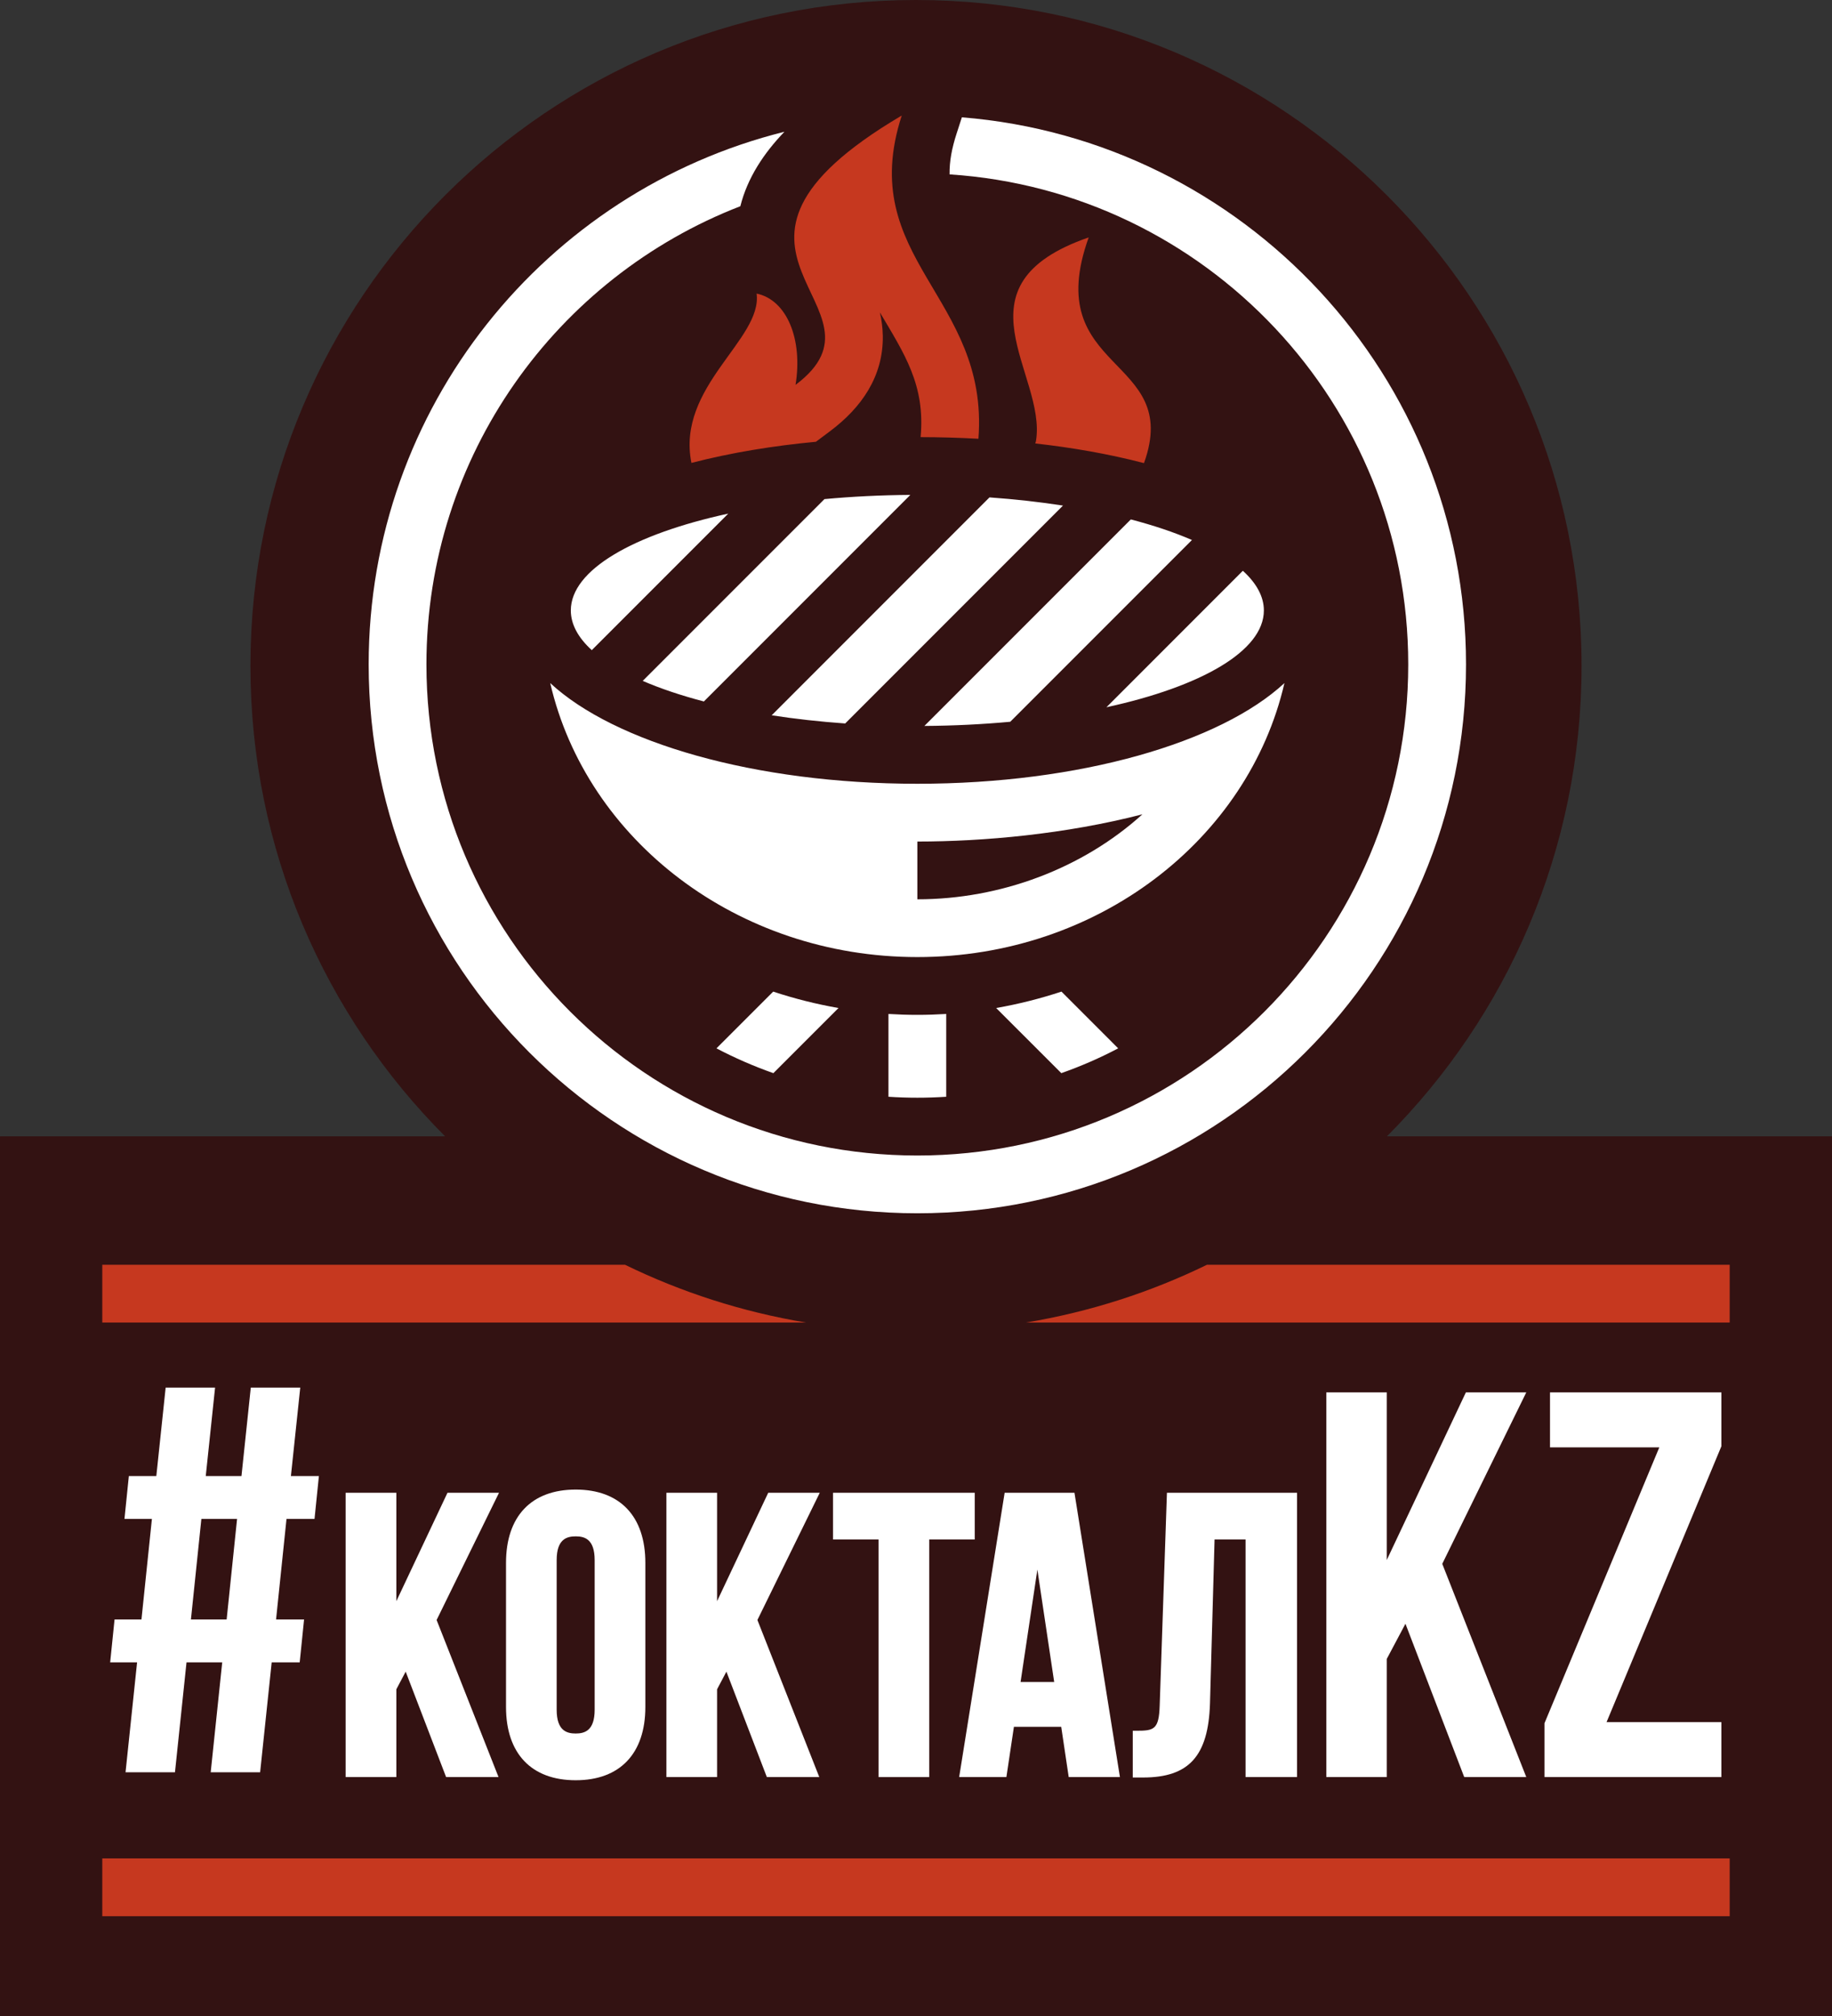 <?xml version="1.0" encoding="UTF-8"?> <svg xmlns="http://www.w3.org/2000/svg" xmlns:xlink="http://www.w3.org/1999/xlink" xmlns:xodm="http://www.corel.com/coreldraw/odm/2003" xml:space="preserve" width="153.926mm" height="169.332mm" version="1.1" style="shape-rendering:geometricPrecision; text-rendering:geometricPrecision; image-rendering:optimizeQuality; fill-rule:evenodd; clip-rule:evenodd" viewBox="0 0 12560.07 13817.15"><rect x="0" y="0" width="12560.07" height="13817.15" fill="#333333" stroke="none"/> <defs> <style type="text/css"> .fil0 {fill:#331212} .fil1 {fill:#C6381F} .fil2 {fill:white;fill-rule:nonzero} </style> </defs> <g id="Слой_x0020_1">  <g id="_2375371531344"> <path class="fil0" d="M9508.56 7787.51c824.57,-825.57 1334.48,-1965.44 1334.48,-3224.42 0,-2520.17 -2042.88,-4563.08 -4563.08,-4563.08 -2520.06,0 -4562.97,2042.91 -4562.97,4563.08 0,1258.98 509.94,2398.85 1334.52,3224.42l-3051.51 0 0 6029.64 12560.07 0 0 -6029.64 -3051.51 0z"></path> <polygon class="fil1" points="11858.64,13132.11 701.27,13132.11 701.27,12735.96 11858.64,12735.96 "></polygon> <path class="fil2" d="M6594.52 804c1934.29,155.5 3456.38,1775 3456.38,3749.28 0,2077.25 -1684.66,3761.61 -3761.65,3761.61 -2077.28,0 -3761.69,-1684.35 -3761.69,-3761.61 0,-1762.85 1213.52,-3242.79 2850.43,-3650.26 -141.85,147.33 -253.71,316.36 -302.28,510.32 -1258.95,487 -2152.15,1709.36 -2152.15,3139.94 0,1858.45 1507.2,3365.74 3365.68,3365.74 1858.45,0 3365.53,-1507.29 3365.53,-3365.74 0,-1784.12 -1389.2,-3244.28 -3144.57,-3358.19 -1.35,-88.66 15.32,-178.96 48.59,-281.01l35.72 -110.08zm1158.4 2755.76c156.62,40.93 297.64,88.28 419.06,140.94l-1245.74 1245.71c-187.94,17.3 -385.18,27.29 -588.73,28.64l1415.4 -1415.28zm-969.08 -150.99c175.97,12.56 344.88,31.38 503.92,56.08l-1493.18 1493.27c-175.93,-12.55 -344.56,-31.37 -503.87,-56.05l1493.13 -1493.3zm-1958.16 1398.48c-156.74,-40.94 -297.53,-88.37 -419.21,-140.91l1246 -1245.85c187.83,-17.45 385.22,-27.4 588.75,-28.76l-1415.54 1415.52zm167.36 -1287.45l-935.77 935.81c-93.03,-84.86 -143.78,-176.55 -143.78,-272.18 0,-277.98 429.72,-522.32 1079.56,-663.63zm2839.27 2060.9c-527.64,136.13 -1089.66,186.61 -1543.06,186.61l0 395.86c570.19,0 1132.2,-210.62 1543.06,-582.48zm973.72 -899.5c-247.99,1072.88 -1280.63,1877.84 -2516.78,1877.84 -1236.18,0 -2268.94,-804.96 -2516.96,-1877.84 439.54,407.32 1401.25,690.11 2516.96,690.11 1115.54,0 2077.28,-282.79 2516.78,-690.11zm-1528.62 2114.53l388.78 388.84c-124.96,65.74 -255.12,122.49 -389.87,169.98l-446.61 -446.36c152.51,-26.74 301.99,-64.4 447.7,-112.47zm-790.11 153.11l0 567.49c-65.46,4.34 -131.49,6.53 -198.05,6.53 -66.58,0 -132.59,-2.19 -198.08,-6.53l0 -567.49c65.75,4.09 131.76,6.27 198.08,6.27 66.27,0 132.01,-2.19 198.05,-6.27zm-1575.28 235.73l389.04 -388.84c145.42,48.07 295.2,85.73 447.59,112.47l-446.5 446.36c-134.78,-47.5 -264.89,-104.24 -390.14,-169.98zm3608.92 -3272.99c93.01,84.84 144.04,176.26 144.04,271.85 0,277.87 -429.69,522.06 -1079.27,663.52l935.23 -935.37z"></path> <path class="fil1" d="M7097.6 3039.1c2.48,-6.56 4.38,-13.21 5.44,-19.92 72.31,-455.63 -586.57,-1064.27 360.97,-1392.21 -335.29,932.92 645.24,808.37 379.2,1546.61l0 0.29c-240.04,-62.76 -492.41,-106.4 -745.62,-134.78zm-2357.19 133.42c-105.29,-523.84 487.96,-846.56 446.9,-1160.48 205.71,42.43 318.08,310.34 266.82,625.61 725.98,-543.63 -859.12,-910.16 728.17,-1845.93 -319.76,984.08 600.73,1240.79 525.71,2215.19 -134.23,-7.4 -266.82,-10.94 -396.41,-11.2 33.57,-357.93 -113.5,-574.02 -279.07,-854.75 11.71,51.3 18.79,104.35 19.89,160.68 4.38,277.47 -146.37,492.16 -360.94,652.86l-97.39 72.97c-289.04,27.29 -579.2,73.81 -853.68,145.02z"></path> <path class="fil1" d="M4284.88 8667.64l-3583.59 0 0 396.13 4825.62 0c-438.27,-72.8 -855.43,-207.86 -1242.03,-396.13z"></path> <path class="fil1" d="M8275.12 8667.64c-386.62,188.26 -803.79,323.32 -1242.08,396.13l4825.58 0 0 -396.13 -3583.5 0z"></path> <path class="fil2" d="M1308.98 11098.76l244.86 0 71.47 -689.28 -244.71 0 -71.62 689.28zm214.57 293.82l-244.85 0 -79.1 753.27 -338.87 0 79.13 -753.27 -184.58 0 30.03 -293.82 184.54 0 71.65 -689.28 -188.14 0 30.02 -293.7 188.38 0 63.99 -606.35 338.84 0 -63.96 606.35 244.85 0 63.96 -606.35 339.13 0 -64.11 606.35 191.92 0 -30 293.7 -192.06 0 -71.65 689.28 192.09 0 -30.03 293.82 -192.06 0 -79.25 753.27 -338.87 0 78.99 -753.27z"></path> <polygon class="fil2" points="3421.18,10230.24 3067.89,10230.24 2717.31,10973.14 2717.31,10230.24 2369.72,10230.24 2369.72,12178.7 2717.31,12178.7 2717.31,11577.02 2781.3,11456.14 3052.46,12163.04 3058.6,12178.7 3417.9,12178.7 2993.39,11102.16 "></polygon> <path class="fil2" d="M3816.51 10691.71c0,-144.34 69.69,-162.73 130.4,-162.73 60.56,0 129.99,18.39 129.99,162.73l0 1025.67c0,144.18 -69.43,162.72 -129.99,162.72 -60.71,0 -130.4,-18.54 -130.4,-162.72l0 -1025.67zm130.4 -483.32c-303.67,0 -477.71,183.05 -477.71,502.26l0 987.78c0,318.93 174.04,501.97 477.71,501.97 303.52,0 477.58,-183.05 477.58,-501.97l0 -987.78c0,-319.21 -174.06,-502.26 -477.58,-502.26z"></path> <polygon class="fil2" points="5620.27,10230.24 5266.83,10230.24 4916.25,10973.14 4916.25,10230.24 4568.8,10230.24 4568.8,12178.7 4916.25,12178.7 4916.25,11577.02 4980.24,11456.14 5251.44,12163.04 5257.54,12178.7 5616.99,12178.7 5192.74,11102.16 "></polygon> <polygon class="fil2" points="5711.09,10230.24 5711.09,10550.36 6023.2,10550.36 6023.2,12178.7 6370.93,12178.7 6370.93,10550.36 6682.77,10550.36 6682.77,10230.24 "></polygon> <path class="fil2" d="M7227.47 11527.23l-230.55 0 115.26 -770.49 115.29 770.49zm142.26 -1276.28l-3.26 -20.73 -478.68 0 -307.35 1920.25 -4.63 28.23 323.98 0 51.55 -344.56 324.28 0 51.41 344.56 351.13 0 -308.44 -1927.76z"></path> <path class="fil2" d="M8000.39 10230.24l-49.68 1459.3c-5.16,164.4 -39.93,171.62 -160,171.62l-24.55 0 0 320.42 70.67 0c314.57,0 447.42,-147.04 458.76,-506.89l31.37 -1124.32 212.53 0 0 1628.33 353 0 0 -1948.46 -892.1 0z"></path> <polygon class="fil2" points="9635.68,11127.94 9507.58,11368.97 9507.58,12178.71 9093.15,12178.71 9093.15,9542.29 9507.58,9542.29 9507.58,10690.99 10049.97,9542.29 10464.08,9542.29 9888.05,10717.33 10464.08,12178.71 10038.63,12178.71 "></polygon> <polygon class="fil2" points="11801.76,9542.3 11801.76,9911.42 11014.5,11802.08 11801.76,11802.08 11801.76,12178.71 10588.92,12178.71 10588.92,11809.6 11376.16,9918.93 10626.72,9918.93 10626.72,9542.3 "></polygon> </g> </g> </svg> 